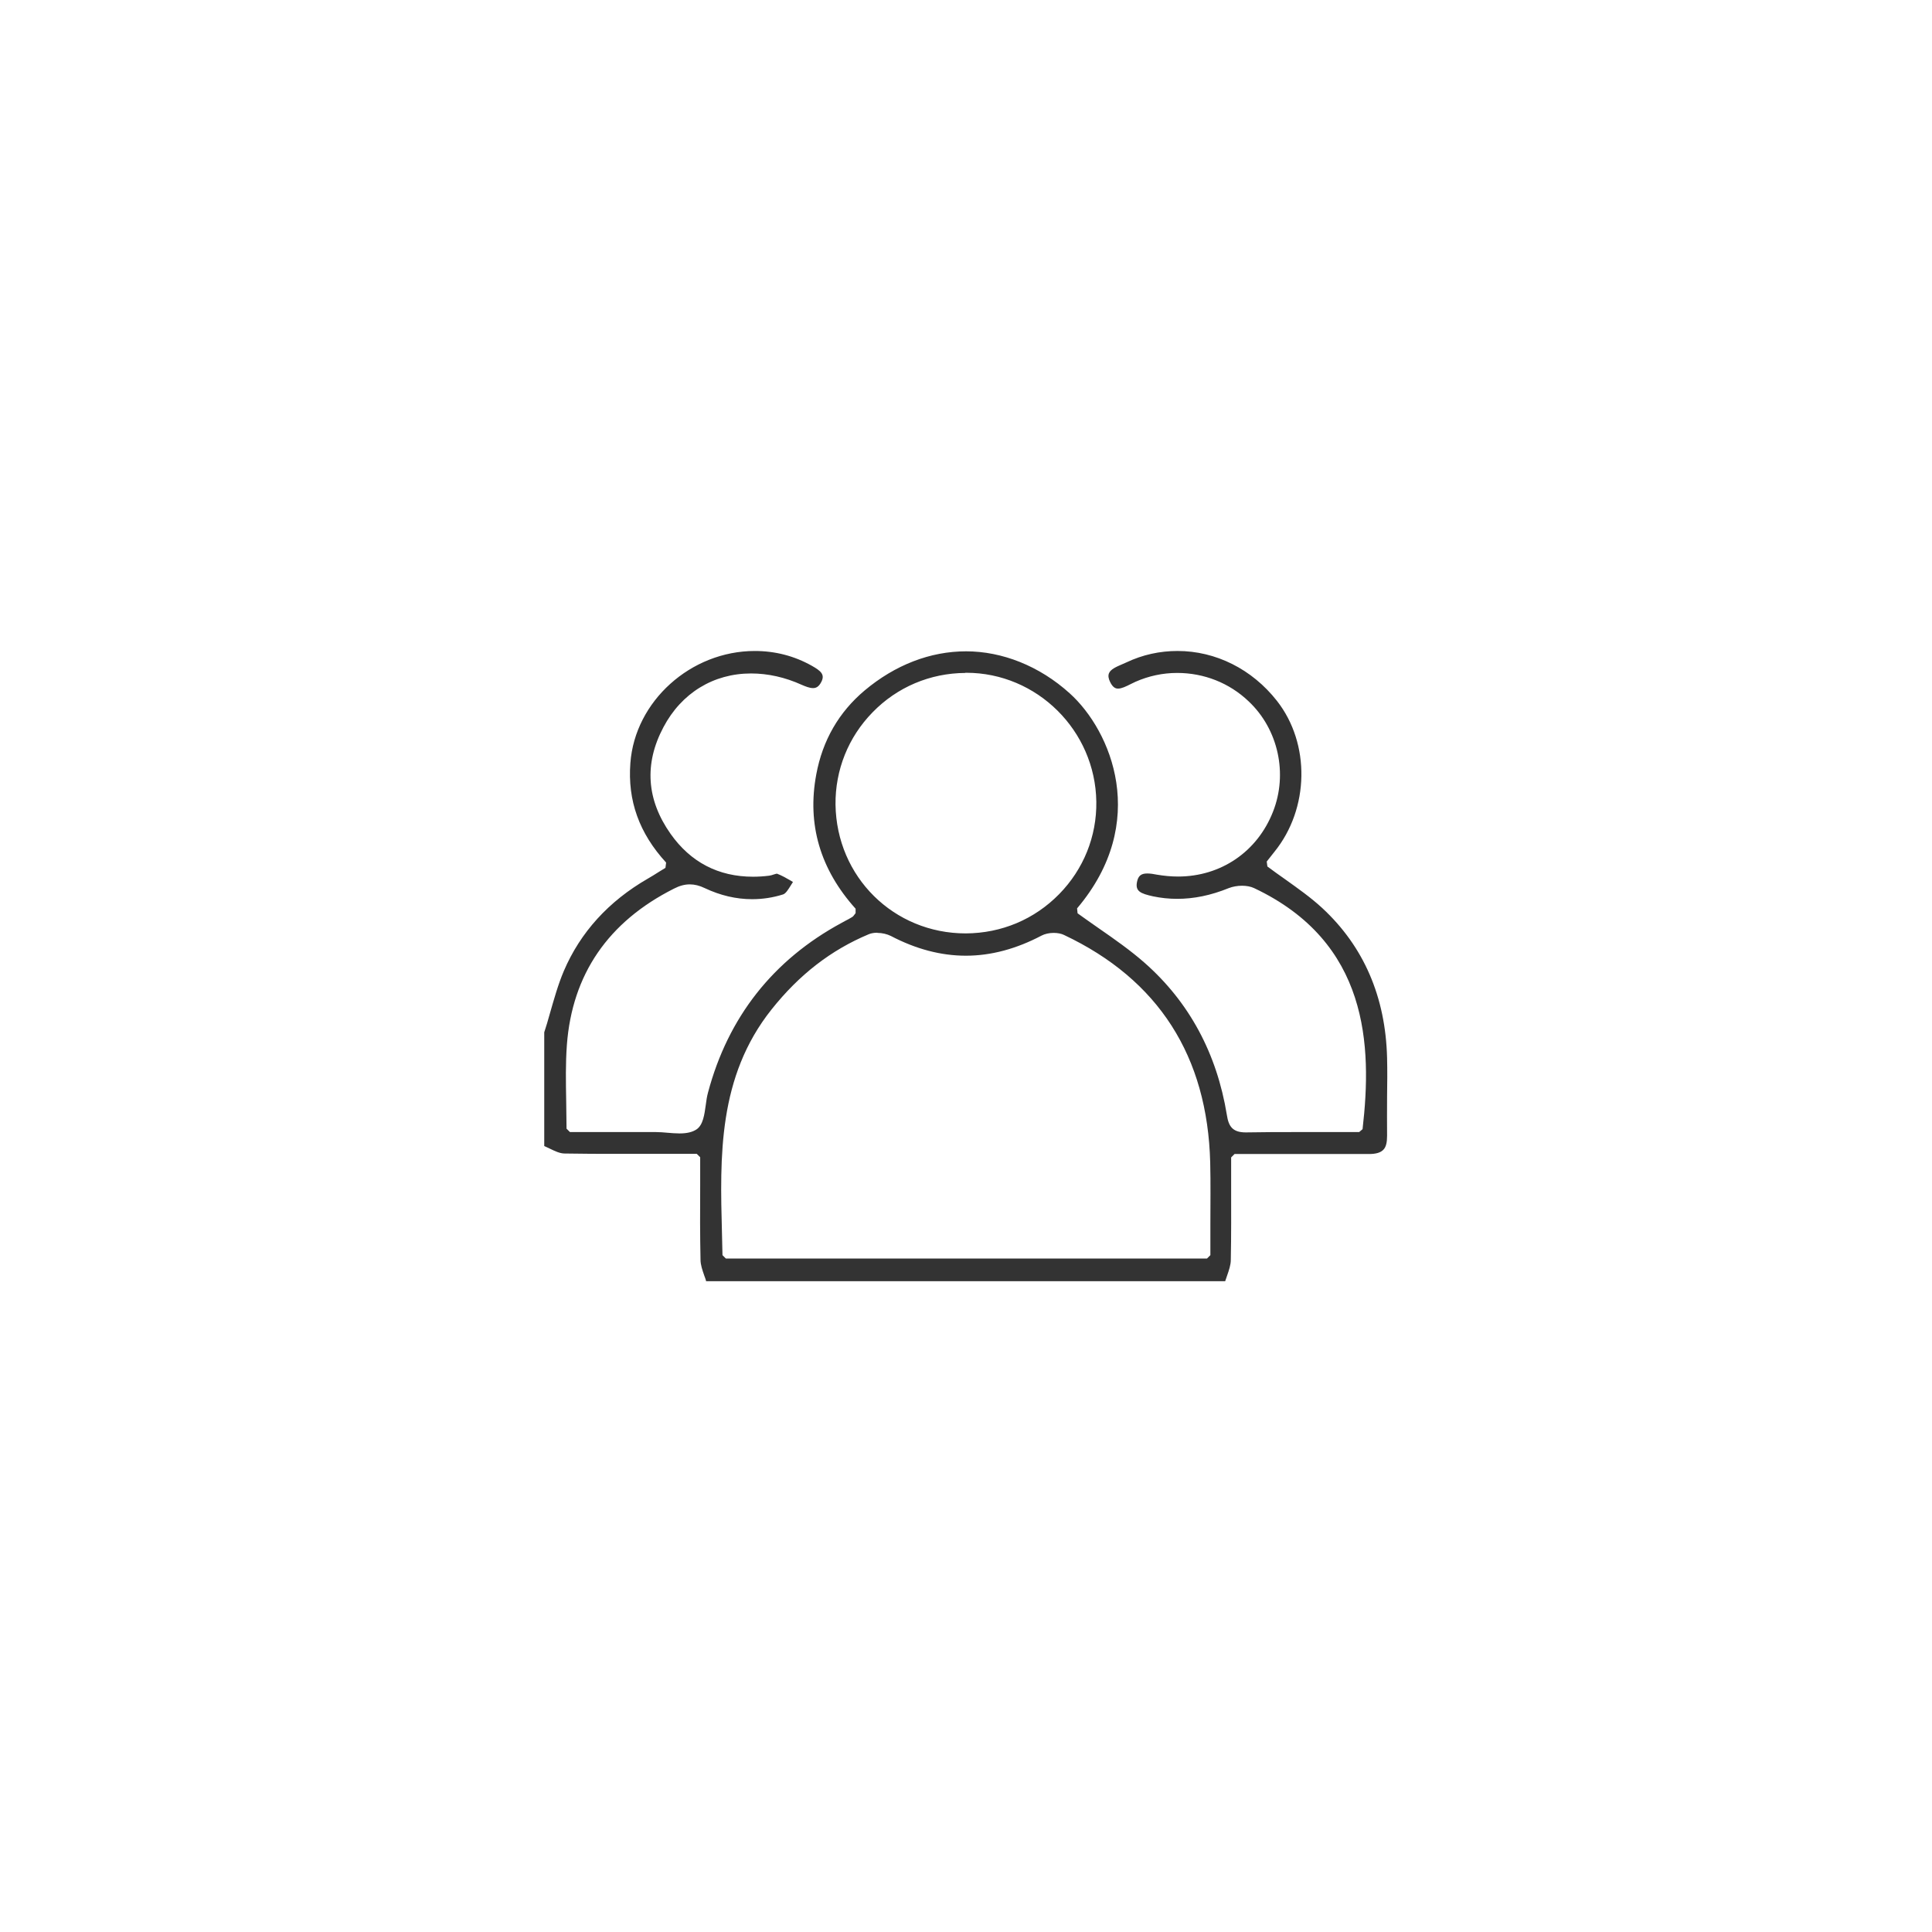 <?xml version="1.0" encoding="UTF-8"?>
<svg id="Livello_2" data-name="Livello 2" xmlns="http://www.w3.org/2000/svg" viewBox="0 0 113.49 113.49">
  <defs>
    <style>
      .cls-1 {
        fill: #333;
      }

      .cls-2 {
        fill: #fff;
        opacity: 0;
      }
    </style>
  </defs>
  <g id="grafica">
    <g>
      <rect class="cls-2" width="113.49" height="113.49"/>
      <path class="cls-1" d="M41.48,75.25c-.03-.11-.07-.21-.11-.32-.11-.32-.22-.63-.22-.93-.03-1.43-.03-2.87-.02-4.34v-1.68s-.2-.2-.2-.2h-4.63c-1.04,0-2.09,0-3.13-.02-.28,0-.57-.14-.88-.29-.11-.05-.22-.1-.32-.15v-6.68c.11-.32,.22-.71,.33-1.1,.24-.83,.48-1.7,.82-2.5,.97-2.27,2.63-4.1,4.94-5.43,.22-.13,.44-.26,.67-.41l.36-.22,.04-.31c-1.58-1.72-2.27-3.64-2.1-5.85,.27-3.63,3.55-6.58,7.31-6.58,1.19,0,2.32,.29,3.35,.87,.55,.31,.77,.52,.56,.94-.16,.32-.34,.37-.49,.37-.21,0-.45-.1-.66-.19-.99-.45-2-.67-2.98-.67-2.21,0-4.09,1.15-5.15,3.16-1.14,2.15-.99,4.26,.42,6.26,1.18,1.67,2.81,2.52,4.85,2.52,.31,0,.62-.02,.94-.06,.09-.01,.18-.04,.27-.07,.07-.02,.15-.05,.19-.05,.29,.11,.55,.26,.81,.41l.13,.08c-.04,.06-.08,.13-.12,.19-.15,.24-.3,.49-.46,.54-.6,.19-1.21,.28-1.82,.28-.94,0-1.87-.22-2.78-.65-.31-.15-.6-.22-.88-.22-.3,0-.6,.08-.93,.25-3.87,1.95-5.98,5.04-6.29,9.18-.08,1.09-.06,2.16-.04,3.31,0,.53,.02,1.06,.02,1.61l.2,.2h5.05c.23,0,.45,.02,.68,.04,.24,.02,.48,.04,.71,.04,.44,0,.76-.08,1-.24,.38-.26,.46-.86,.54-1.44,.03-.25,.07-.5,.13-.72,1.18-4.43,3.82-7.79,7.85-9.97l.2-.11c.14-.07,.27-.14,.4-.22,.07-.04,.11-.09,.15-.15l.07-.09v-.26c-2.08-2.31-2.86-4.96-2.31-7.89,.37-2,1.33-3.66,2.84-4.93,1.79-1.5,3.85-2.3,5.96-2.3s4.3,.85,6.09,2.47c2.44,2.2,4.71,7.58,.43,12.63l.03,.29c.42,.3,.84,.6,1.26,.89,.91,.63,1.85,1.29,2.68,2.02,2.62,2.31,4.24,5.32,4.83,8.94,.1,.65,.32,1.02,1.11,1.02,1.04-.02,2.04-.02,3.03-.02h3.63s.2-.17,.2-.17c.57-4.92,.36-10.98-6.37-14.16-.19-.09-.44-.14-.71-.14s-.55,.05-.78,.14c-1.06,.43-2.05,.63-3.03,.63-.48,0-.96-.05-1.43-.15-.71-.16-1.04-.29-.93-.84,.07-.36,.24-.5,.6-.5,.18,0,.38,.03,.57,.07,.42,.07,.83,.11,1.24,.11,2.52,0,4.66-1.46,5.58-3.81,.88-2.23,.31-4.84-1.43-6.48-1.13-1.08-2.62-1.67-4.2-1.67-.85,0-1.68,.18-2.45,.52-.09,.04-.19,.09-.29,.14-.26,.13-.52,.26-.73,.26-.13,0-.3-.04-.47-.39-.1-.2-.12-.37-.07-.5,.09-.25,.46-.4,.78-.54l.25-.11c.95-.45,1.96-.67,3-.67,2.25,0,4.38,1.07,5.84,2.93,1.97,2.51,1.91,6.33-.15,8.87l-.45,.57,.04,.29c.34,.26,.69,.5,1.04,.75,.74,.53,1.51,1.07,2.18,1.69,2.44,2.26,3.72,5.22,3.81,8.8,.02,.76,.01,1.52,0,2.28,0,.77-.01,1.54,0,2.3,0,.39-.06,.66-.22,.82-.16,.17-.44,.25-.84,.25-.93,0-1.84,0-2.75,0h-5.15s-.2,.2-.2,.2v1.68c0,1.48,.01,2.91-.02,4.34,0,.3-.11,.61-.22,.93-.04,.11-.07,.21-.11,.32h-30.52Zm10.06-20.46c-.19,0-.37,.03-.51,.09-2.22,.93-4.08,2.37-5.71,4.42-3.15,3.96-3.03,8.63-2.91,13.14l.03,1.29,.2,.2h28.26l.2-.2c0-.59,0-1.18,0-1.76,0-1.24,.02-2.46-.01-3.68-.16-6.25-3.04-10.75-8.59-13.37-.16-.08-.38-.12-.61-.12-.26,0-.52,.06-.71,.16-1.48,.78-2.97,1.18-4.44,1.18s-2.94-.39-4.41-1.16c-.22-.11-.51-.18-.79-.18Zm5.17-15.26c-2.07,.01-4.01,.83-5.45,2.31-1.43,1.46-2.2,3.39-2.18,5.42,.06,4.25,3.42,7.57,7.65,7.57,2.11-.01,4.04-.83,5.49-2.31,1.43-1.46,2.21-3.39,2.18-5.43-.06-4.18-3.49-7.57-7.64-7.57h-.05Z"/>
    </g>
  </g>
</svg>